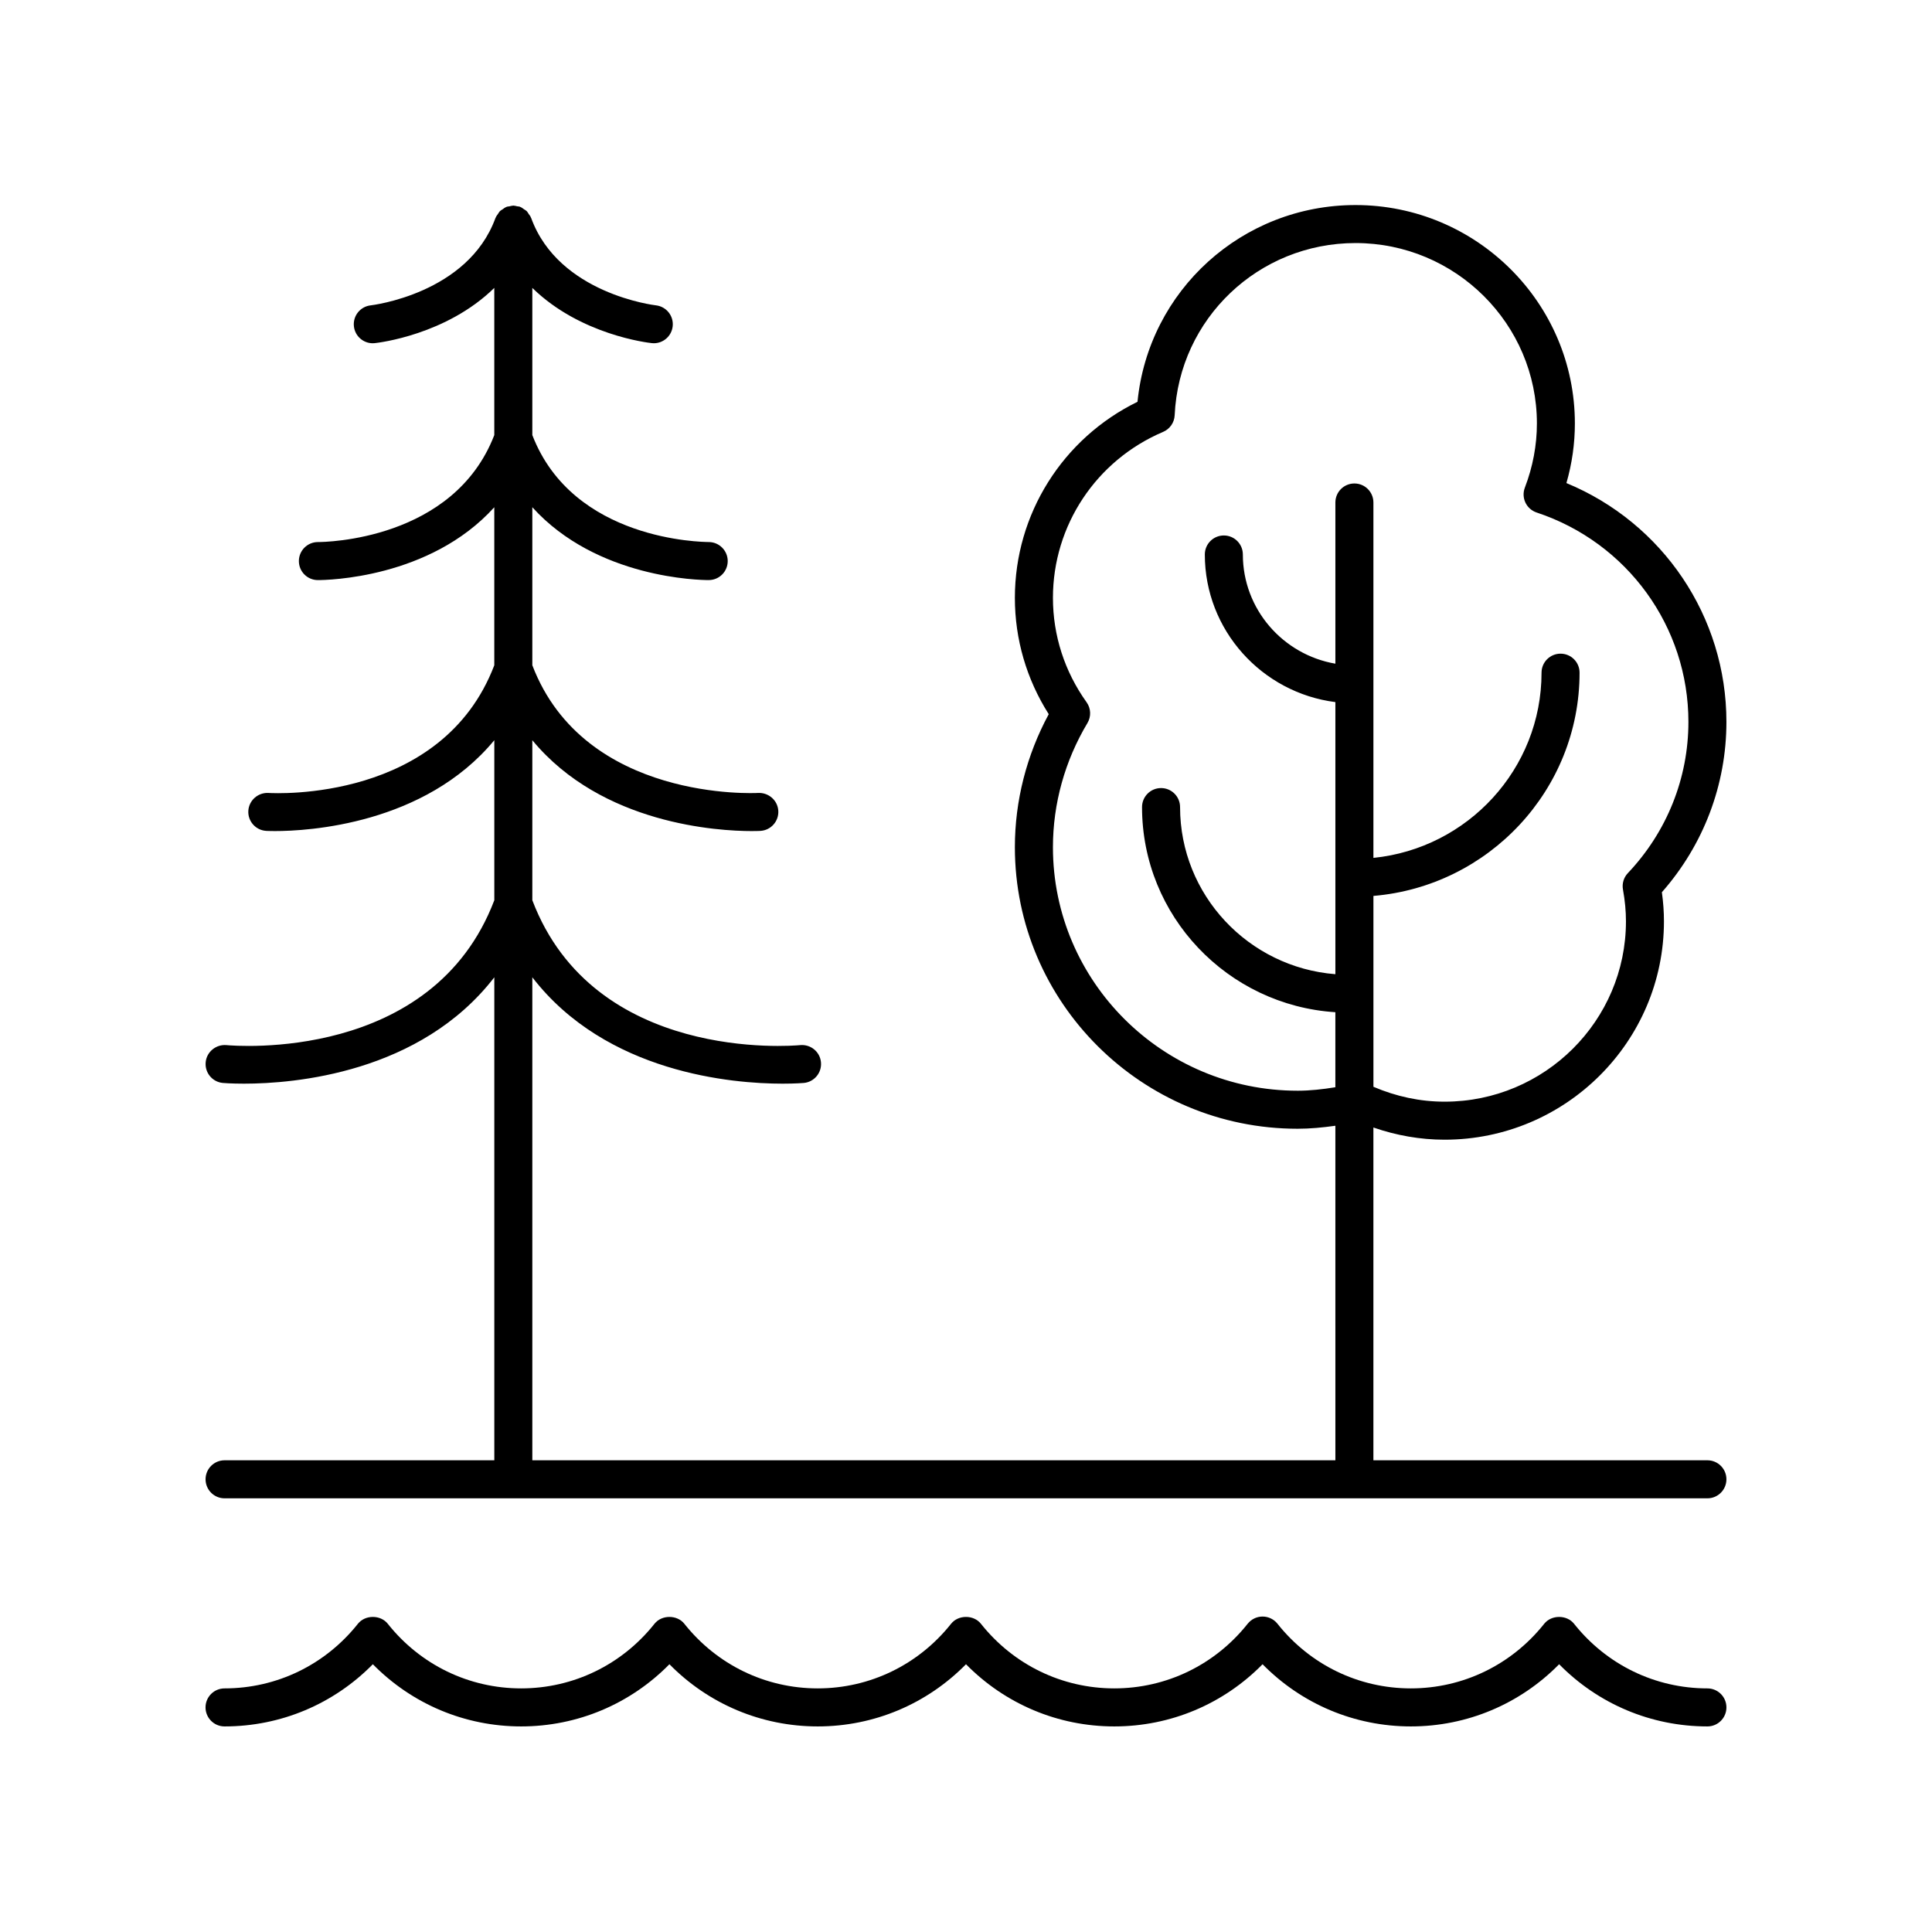 <?xml version="1.0" encoding="UTF-8"?>
<!-- The Best Svg Icon site in the world: iconSvg.co, Visit us! https://iconsvg.co -->
<svg fill="#000000" width="800px" height="800px" version="1.1" viewBox="144 144 512 512" xmlns="http://www.w3.org/2000/svg">
 <g>
  <path d="m203.51 541.07h392.97c2.781 0 5.039-2.254 5.039-5.039s-2.254-5.039-5.039-5.039h-88.516v-88.191c6.094 2.106 12.41 3.231 18.871 3.231 32.051 0 58.129-25.969 58.129-57.883 0-2.508-0.184-5.047-0.551-7.699 11.047-12.539 17.105-28.477 17.105-45.148 0-27.875-16.84-52.707-42.402-63.285 1.492-5.172 2.242-10.465 2.242-15.793 0-31.918-26.074-57.883-58.129-57.883-30.07 0-54.871 22.66-57.781 52.141-19.84 9.703-32.496 29.766-32.496 51.957 0 10.98 3.094 21.57 8.973 30.824-5.879 10.867-8.973 22.992-8.973 35.262 0 41.137 33.613 74.605 74.93 74.605 3.281 0 6.633-0.32 10.004-0.793l0.004 88.656h-212.82v-128c19.621 25.414 53.07 28.191 66.328 28.191 3.445 0 5.523-0.184 5.637-0.191 2.766-0.266 4.793-2.727 4.527-5.492-0.262-2.766-2.703-4.777-5.488-4.535-2.242 0.215-54.664 4.609-71.004-38.395v-42.406c18.496 22.367 49.414 24.078 58.133 24.078 1.445 0 2.281-0.043 2.344-0.051 2.777-0.176 4.887-2.574 4.707-5.348-0.176-2.781-2.602-4.84-5.348-4.707-0.461 0.035-45.984 2.449-59.836-33.836v-41.879c17.074 18.898 44.457 19.305 46.688 19.305h0.09c2.777-0.016 5.016-2.277 5.004-5.059-0.012-2.773-2.269-5.019-5.043-5.019h-0.012c-1.602-0.039-35.902-0.273-46.727-28.344v-39.004c12.73 12.461 30.684 14.531 31.672 14.633 0.176 0.02 0.352 0.031 0.527 0.031 2.543 0 4.723-1.918 5-4.508 0.297-2.762-1.707-5.238-4.469-5.539-0.254-0.031-25.695-3.019-33.031-23.129-0.016-0.039-0.051-0.066-0.066-0.105-0.027-0.07-0.047-0.141-0.078-0.207-0.129-0.293-0.348-0.523-0.531-0.789-0.152-0.219-0.262-0.473-0.445-0.66l-0.125-0.125c-0.195-0.188-0.453-0.301-0.68-0.457-0.008-0.008-0.02-0.012-0.027-0.02-0.25-0.168-0.465-0.375-0.738-0.5-0.07-0.031-0.141-0.055-0.211-0.082-0.039-0.016-0.066-0.051-0.105-0.066-0.23-0.086-0.469-0.059-0.703-0.105-0.301-0.066-0.59-0.164-0.902-0.172-0.043 0.004-0.078-0.02-0.121-0.02-0.043 0-0.082 0.023-0.125 0.023-0.316 0.008-0.602 0.109-0.906 0.176-0.234 0.051-0.465 0.023-0.695 0.105-0.039 0.016-0.066 0.051-0.105 0.066-0.07 0.027-0.141 0.051-0.211 0.082-0.285 0.125-0.512 0.34-0.766 0.516h-0.004c-0.227 0.156-0.484 0.27-0.68 0.457-0.043 0.043-0.082 0.082-0.125 0.125-0.184 0.191-0.293 0.441-0.449 0.664-0.184 0.262-0.398 0.496-0.531 0.785-0.031 0.066-0.051 0.137-0.078 0.207-0.016 0.039-0.051 0.066-0.066 0.105-7.34 20.109-32.781 23.098-33.035 23.129-2.762 0.297-4.766 2.766-4.477 5.531 0.27 2.594 2.457 4.516 5.004 4.516 0.176 0 0.352-0.012 0.527-0.031 0.988-0.102 18.945-2.172 31.676-14.637v39.008c-10.773 27.918-44.918 28.344-46.707 28.344h-0.035c-2.773 0-5.031 2.242-5.043 5.019-0.012 2.781 2.227 5.043 5.004 5.059h0.09c2.234 0 29.617-0.406 46.691-19.305v41.883c-13.797 36.16-57.953 33.953-59.848 33.832-2.738-0.148-5.156 1.938-5.332 4.711-0.172 2.769 1.93 5.16 4.707 5.34 0.062 0.004 0.898 0.051 2.344 0.051 8.723 0 39.641-1.715 58.137-24.082v42.41c-16.34 43.004-68.762 38.609-71.004 38.395-2.746-0.23-5.227 1.77-5.488 4.535-0.266 2.766 1.758 5.227 4.527 5.492 0.113 0.012 2.188 0.191 5.637 0.191 13.262 0 46.707-2.773 66.328-28.191v128h-71.484c-2.781 0-5.039 2.254-5.039 5.039 0.004 2.785 2.258 5.039 5.039 5.039zm284.38-108.02c-35.762 0-64.852-28.949-64.852-64.531 0-11.523 3.16-22.898 9.145-32.906 1.027-1.719 0.941-3.887-0.23-5.516-5.832-8.148-8.914-17.719-8.914-27.664 0-19.18 11.461-36.441 29.199-43.98 1.785-0.758 2.973-2.469 3.062-4.41 1.16-25.59 22.215-45.633 47.938-45.633 26.496 0 48.055 21.445 48.055 47.809 0 5.762-1.074 11.484-3.191 17.008-0.496 1.289-0.438 2.715 0.148 3.961 0.59 1.246 1.664 2.195 2.969 2.629 24.059 7.977 40.227 30.273 40.227 55.484 0 14.922-5.699 29.156-16.043 40.078-1.102 1.16-1.586 2.773-1.301 4.348 0.535 2.981 0.793 5.738 0.793 8.418 0 26.363-21.555 47.809-48.051 47.809-6.5 0-12.832-1.363-18.871-3.945v-50.582c30.547-2.562 54.629-28.09 54.629-59.16 0-2.785-2.254-5.039-5.039-5.039-2.781 0-5.039 2.254-5.039 5.039 0 25.512-19.566 46.562-44.555 49.082v-94.184c0-2.785-2.254-5.039-5.039-5.039-2.781 0-5.039 2.254-5.039 5.039v42.719c-13.902-2.391-24.52-14.441-24.52-28.941 0-2.785-2.254-5.039-5.039-5.039-2.781 0-5.039 2.254-5.039 5.039 0 20.062 15.117 36.645 34.598 39.121v72.109c-22.996-1.805-41.16-20.957-41.16-44.289 0-2.785-2.254-5.039-5.039-5.039-2.781 0-5.039 2.254-5.039 5.039 0 28.887 22.684 52.531 51.234 54.363v19.883c-3.379 0.547-6.734 0.922-9.996 0.922z"/>
  <path d="m203.51 601.52c14.918 0 28.941-5.945 39.297-16.48 10.359 10.535 24.383 16.48 39.301 16.48s28.941-5.945 39.297-16.48c10.355 10.535 24.383 16.48 39.297 16.48 14.918 0 28.941-5.945 39.297-16.48 10.359 10.535 24.383 16.48 39.301 16.48s28.941-5.945 39.293-16.48c10.355 10.535 24.379 16.48 39.297 16.48 14.914 0 28.941-5.945 39.297-16.48 10.355 10.535 24.379 16.48 39.297 16.48 2.781 0 5.039-2.254 5.039-5.039s-2.254-5.039-5.039-5.039c-13.816 0-26.703-6.242-35.352-17.137-1.914-2.402-5.977-2.402-7.891 0-8.652 10.895-21.539 17.137-35.352 17.137-13.816 0-26.703-6.242-35.348-17.137-0.953-1.199-2.41-1.902-3.945-1.902-1.539 0-2.988 0.703-3.945 1.902-8.652 10.895-21.539 17.137-35.352 17.137-13.816 0-26.703-6.242-35.352-17.137-1.914-2.402-5.977-2.402-7.891 0-8.652 10.895-21.539 17.137-35.355 17.137s-26.699-6.242-35.352-17.137c-1.914-2.402-5.977-2.402-7.891 0-8.648 10.895-21.535 17.137-35.352 17.137s-26.699-6.242-35.352-17.137c-1.914-2.402-5.977-2.402-7.891 0-8.652 10.895-21.535 17.137-35.355 17.137-2.781 0-5.039 2.254-5.039 5.039 0.004 2.785 2.258 5.039 5.039 5.039z"/>
 </g>
</svg>